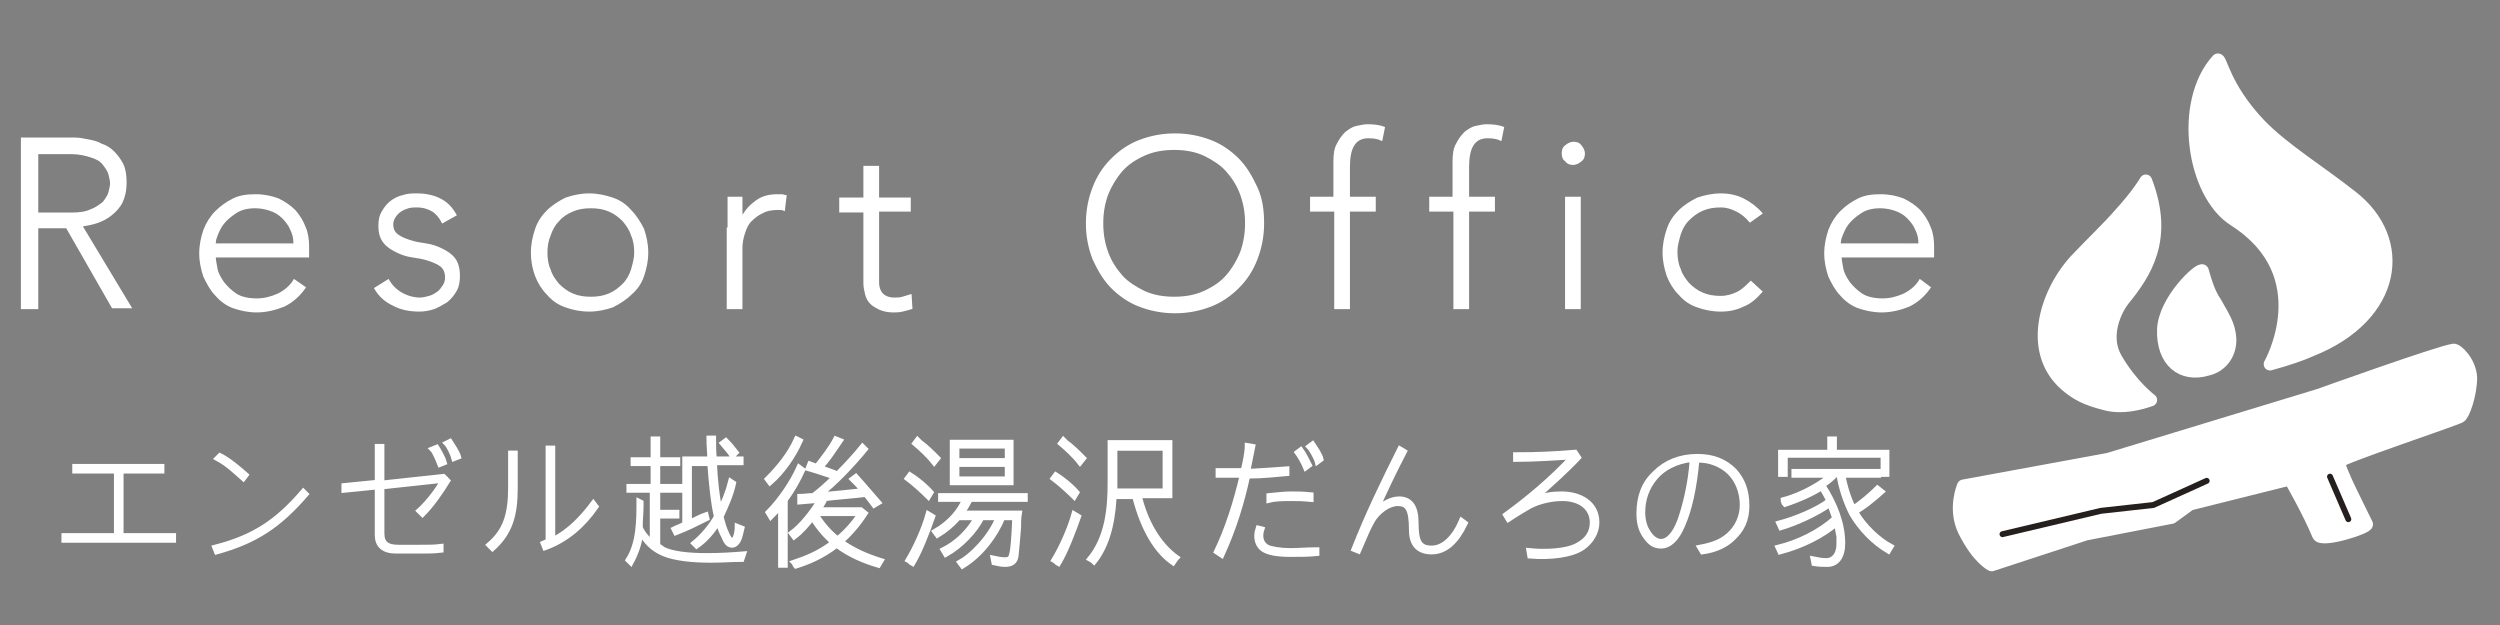 <?xml version="1.0" encoding="utf-8"?>
<!-- Generator: Adobe Illustrator 25.0.0, SVG Export Plug-In . SVG Version: 6.00 Build 0)  -->
<svg version="1.1" id="レイヤー_1" xmlns="http://www.w3.org/2000/svg" xmlns:xlink="http://www.w3.org/1999/xlink" x="0px"
	 y="0px" viewBox="0 0 300 75" style="enable-background:new 0 0 300 75;" xml:space="preserve">
<rect x="0" y="0" width="300" height="75" fill="#808080" stroke="none"/>
<style type="text/css">
	.st0{fill:#FFFFFF;stroke:#FFFFFF;stroke-width:0.185;stroke-miterlimit:10;}
	.st1{fill:#FFFFFF;stroke:#FFFFFF;stroke-width:0.653;stroke-miterlimit:10;}
	.st2{fill:#FFFFFF;stroke:#FFFFFF;stroke-width:0.37;stroke-miterlimit:10;}
	.st3{fill:#FFFFFF;stroke:#FFFFFF;stroke-width:1.512;stroke-linecap:round;stroke-linejoin:round;stroke-miterlimit:10;}
	.st4{fill:#FFFFFF;stroke:#FFFFFF;stroke-width:1.512;stroke-miterlimit:10;}
	.st5{fill:#FFFFFF;stroke:#FFFFFF;stroke-width:1.512;stroke-linecap:round;stroke-linejoin:round;}
	.st6{fill:none;stroke:#251F1D;stroke-width:0.709;stroke-linecap:round;stroke-miterlimit:2;}
	.st7{fill:none;stroke:#251F1D;stroke-width:0.709;stroke-linecap:round;stroke-linejoin:round;}
</style>
<g>
	<g>
		<path class="st0" d="M2.6,16.6h5.3c0.3,0,0.6,0,1.1,0c0.5,0,1,0.1,1.5,0.2c0.5,0.1,1.1,0.2,1.6,0.5c0.6,0.2,1.1,0.5,1.5,0.9
			c0.4,0.4,0.8,0.9,1.1,1.5c0.3,0.6,0.4,1.4,0.4,2.2c0,1-0.2,1.8-0.5,2.4c-0.3,0.6-0.8,1.1-1.3,1.5c-0.5,0.4-1.1,0.7-1.7,0.9
			c-0.6,0.2-1.2,0.3-1.8,0.4l5.9,9.8h-2.2L8,27.3H4.5V37H2.6V16.6z M4.5,25.6h4c1,0,1.8-0.1,2.4-0.4c0.6-0.2,1.1-0.6,1.5-0.9
			c0.3-0.4,0.6-0.8,0.7-1.2c0.1-0.4,0.2-0.8,0.2-1.1c0-0.3-0.1-0.7-0.2-1.1c-0.1-0.4-0.4-0.8-0.7-1.2c-0.3-0.4-0.8-0.7-1.5-0.9
			c-0.6-0.2-1.4-0.4-2.4-0.4h-4V25.6z"/>
		<path class="st0" d="M36.6,34.5c-0.7,1-1.5,1.7-2.5,2.2c-1,0.4-2.1,0.7-3.3,0.7c-1,0-1.9-0.2-2.8-0.5c-0.8-0.3-1.5-0.8-2.1-1.5
			c-0.6-0.6-1-1.4-1.4-2.2c-0.3-0.9-0.5-1.8-0.5-2.8c0-1,0.2-1.9,0.5-2.8c0.3-0.8,0.8-1.6,1.4-2.2c0.6-0.6,1.3-1.1,2.1-1.5
			c0.8-0.4,1.7-0.5,2.7-0.5c1,0,1.9,0.2,2.7,0.5c0.8,0.4,1.4,0.8,2,1.4c0.5,0.6,0.9,1.2,1.2,2c0.3,0.7,0.4,1.5,0.4,2.3v1.2H25.8
			c0,0.4,0.1,0.8,0.2,1.4s0.4,1.1,0.8,1.7c0.4,0.5,0.9,1,1.5,1.4c0.6,0.4,1.5,0.6,2.5,0.6c0.9,0,1.7-0.2,2.6-0.6
			c0.8-0.4,1.5-1,1.9-1.7L36.6,34.5z M35.3,29.2c0-0.6-0.1-1.1-0.4-1.7c-0.2-0.5-0.6-1-1-1.4c-0.4-0.4-0.9-0.7-1.5-0.9
			c-0.6-0.2-1.2-0.3-1.8-0.3c-0.9,0-1.7,0.2-2.3,0.6c-0.6,0.4-1.1,0.8-1.5,1.3c-0.4,0.5-0.6,1-0.8,1.5c-0.2,0.5-0.2,0.8-0.2,1H35.3z
			"/>
		<path class="st0" d="M46.6,33.6c0.4,0.7,0.9,1.2,1.6,1.6c0.7,0.4,1.5,0.6,2.2,0.6c0.4,0,0.7-0.1,1.1-0.2c0.4-0.1,0.7-0.3,1-0.5
			c0.3-0.2,0.5-0.5,0.7-0.8c0.2-0.3,0.3-0.6,0.3-1c0-0.6-0.2-1.1-0.6-1.4c-0.4-0.3-0.9-0.5-1.5-0.7s-1.2-0.3-1.9-0.4
			c-0.7-0.1-1.3-0.3-1.9-0.6c-0.6-0.3-1.1-0.6-1.5-1.1c-0.4-0.5-0.6-1.1-0.6-2c0-0.7,0.1-1.2,0.4-1.7c0.3-0.5,0.6-0.9,1-1.2
			c0.4-0.3,0.9-0.6,1.5-0.7c0.5-0.2,1.1-0.2,1.6-0.2c1.1,0,2,0.2,2.8,0.6c0.8,0.4,1.4,1,1.9,1.9l-1.6,0.9c-0.3-0.6-0.7-1.1-1.2-1.4
			c-0.5-0.3-1.1-0.5-1.9-0.5c-0.3,0-0.6,0-1,0.1c-0.3,0.1-0.6,0.2-0.9,0.4c-0.3,0.2-0.5,0.4-0.7,0.7c-0.2,0.3-0.3,0.6-0.3,0.9
			c0,0.6,0.2,1,0.6,1.3c0.4,0.3,0.9,0.5,1.5,0.7c0.6,0.2,1.2,0.3,1.9,0.4s1.3,0.3,1.9,0.6c0.6,0.3,1.1,0.6,1.5,1.1
			c0.4,0.5,0.6,1.2,0.6,2.1c0,0.7-0.1,1.3-0.4,1.8c-0.3,0.5-0.6,0.9-1.1,1.3c-0.5,0.3-1,0.6-1.5,0.8c-0.6,0.2-1.2,0.3-1.8,0.3
			c-1.1,0-2.2-0.2-3.1-0.7c-0.9-0.4-1.7-1.1-2.2-2L46.6,33.6z"/>
		<path class="st0" d="M63.8,30.3c0-1,0.2-1.9,0.5-2.8c0.3-0.9,0.8-1.6,1.4-2.2c0.6-0.6,1.4-1.1,2.2-1.5c0.9-0.3,1.8-0.5,2.8-0.5
			c1,0,1.9,0.2,2.8,0.5c0.9,0.3,1.6,0.8,2.2,1.5c0.6,0.6,1.1,1.4,1.5,2.2c0.3,0.9,0.5,1.8,0.5,2.8c0,1-0.2,1.9-0.5,2.8
			c-0.3,0.9-0.8,1.6-1.5,2.2c-0.6,0.6-1.4,1.1-2.2,1.5c-0.9,0.3-1.8,0.5-2.8,0.5c-1,0-2-0.2-2.8-0.5c-0.9-0.3-1.6-0.8-2.2-1.5
			c-0.6-0.6-1.1-1.4-1.4-2.2C64,32.3,63.8,31.4,63.8,30.3z M65.6,30.3c0,0.7,0.1,1.5,0.4,2.1c0.2,0.7,0.6,1.2,1,1.7
			c0.5,0.5,1,0.9,1.7,1.2c0.7,0.3,1.4,0.4,2.2,0.4s1.5-0.1,2.2-0.4c0.7-0.3,1.2-0.7,1.7-1.2c0.5-0.5,0.8-1.1,1-1.7
			c0.2-0.7,0.4-1.4,0.4-2.1c0-0.7-0.1-1.5-0.4-2.1c-0.2-0.7-0.6-1.2-1-1.7c-0.5-0.5-1-0.9-1.7-1.2c-0.7-0.3-1.4-0.4-2.2-0.4
			s-1.5,0.1-2.2,0.4C68,25.6,67.4,26,67,26.5c-0.5,0.5-0.8,1.1-1,1.7C65.7,28.9,65.6,29.6,65.6,30.3z"/>
		<path class="st0" d="M87.4,27.4c0-0.2,0-0.6,0-0.9c0-0.4,0-0.7,0-1.1c0-0.4,0-0.7,0-1c0-0.3,0-0.6,0-0.7H89c0,0.5,0,1,0,1.4
			c0,0.5,0,0.8,0.1,0.9c0.4-0.8,1-1.4,1.7-1.9c0.7-0.5,1.5-0.7,2.5-0.7c0.2,0,0.3,0,0.5,0c0.2,0,0.3,0.1,0.5,0.1l-0.2,1.7
			c-0.2-0.1-0.5-0.1-0.7-0.1c-0.7,0-1.4,0.1-1.9,0.4c-0.5,0.2-1,0.6-1.4,1c-0.4,0.4-0.6,0.9-0.8,1.5c-0.2,0.6-0.3,1.2-0.3,1.8V37
			h-1.7V27.4z"/>
		<path class="st0" d="M109.2,25.3h-3.8v8.6c0,0.6,0.2,1.1,0.5,1.4c0.3,0.3,0.8,0.5,1.4,0.5c0.3,0,0.7,0,1-0.1
			c0.3-0.1,0.7-0.2,1-0.3l0.1,1.6c-0.3,0.1-0.7,0.2-1.1,0.3c-0.4,0.1-0.8,0.1-1.1,0.1c-0.6,0-1.1-0.1-1.6-0.3
			c-0.4-0.2-0.8-0.4-1.1-0.7c-0.3-0.3-0.5-0.7-0.6-1.1c-0.1-0.4-0.2-0.9-0.2-1.3v-8.6h-2.9v-1.6h2.9v-3.8h1.7v3.8h3.8V25.3z"/>
		<path class="st0" d="M130.4,26.8c0-1.6,0.3-3,0.8-4.3c0.5-1.3,1.2-2.4,2.2-3.4c0.9-0.9,2-1.7,3.3-2.2c1.3-0.5,2.7-0.8,4.3-0.8
			c1.6,0,3,0.3,4.3,0.8c1.3,0.5,2.4,1.3,3.3,2.2c0.9,0.9,1.6,2.1,2.2,3.4s0.8,2.7,0.8,4.3s-0.3,3-0.8,4.3c-0.5,1.3-1.2,2.4-2.2,3.4
			c-0.9,0.9-2,1.7-3.3,2.2c-1.3,0.5-2.7,0.8-4.3,0.8c-1.6,0-3-0.3-4.3-0.8s-2.4-1.3-3.3-2.2c-0.9-0.9-1.6-2.1-2.2-3.4
			C130.7,29.8,130.4,28.4,130.4,26.8z M132.3,26.8c0,1.3,0.2,2.4,0.6,3.5c0.4,1.1,1,2,1.7,2.8c0.7,0.8,1.7,1.4,2.7,1.9
			c1.1,0.5,2.3,0.7,3.6,0.7c1.3,0,2.5-0.2,3.6-0.7c1.1-0.5,2-1.1,2.7-1.9c0.7-0.8,1.3-1.8,1.7-2.8c0.4-1.1,0.6-2.3,0.6-3.5
			c0-1.3-0.2-2.4-0.6-3.5c-0.4-1.1-1-2-1.7-2.8c-0.7-0.8-1.7-1.4-2.7-1.9c-1.1-0.5-2.3-0.7-3.6-0.7c-1.3,0-2.5,0.2-3.6,0.7
			c-1.1,0.5-2,1.1-2.7,1.9c-0.7,0.8-1.3,1.8-1.7,2.8C132.5,24.4,132.3,25.5,132.3,26.8z"/>
		<path class="st0" d="M160.1,25.3h-2.8v-1.6h2.8v-4.3c0-0.9,0.1-1.6,0.4-2.1c0.3-0.6,0.6-1,1-1.4c0.4-0.3,0.8-0.6,1.3-0.7
			c0.5-0.1,0.9-0.2,1.3-0.2c0.8,0,1.5,0.1,2,0.3l-0.3,1.5c-0.4-0.2-0.9-0.3-1.6-0.3c-1.6,0-2.3,1.2-2.3,3.5v3.7h3.1v1.6h-3.1V37
			h-1.7V25.3z"/>
		<path class="st0" d="M174.4,25.3h-2.8v-1.6h2.8v-4.3c0-0.9,0.1-1.6,0.4-2.1c0.3-0.6,0.6-1,1-1.4c0.4-0.3,0.8-0.6,1.3-0.7
			c0.5-0.1,0.9-0.2,1.3-0.2c0.8,0,1.5,0.1,2,0.3l-0.3,1.5c-0.4-0.2-0.9-0.3-1.6-0.3c-1.6,0-2.3,1.2-2.3,3.5v3.7h3.1v1.6h-3.1V37
			h-1.7V25.3z"/>
		<path class="st0" d="M187.5,18.4c0-0.4,0.1-0.7,0.4-0.9c0.2-0.2,0.6-0.4,0.9-0.4c0.4,0,0.7,0.1,0.9,0.4c0.2,0.2,0.4,0.6,0.4,0.9
			c0,0.4-0.1,0.7-0.4,0.9c-0.2,0.2-0.6,0.4-0.9,0.4c-0.4,0-0.7-0.1-0.9-0.4C187.6,19.1,187.5,18.8,187.5,18.4z M187.9,23.7h1.7V37
			h-1.7V23.7z"/>
		<path class="st0" d="M211.4,35c-0.7,0.8-1.4,1.4-2.2,1.7c-0.8,0.4-1.7,0.6-2.7,0.6c-1,0-2-0.2-2.8-0.5c-0.9-0.3-1.6-0.8-2.2-1.5
			c-0.6-0.6-1.1-1.4-1.4-2.2c-0.3-0.9-0.5-1.8-0.5-2.8c0-1,0.2-1.9,0.5-2.8c0.3-0.9,0.8-1.6,1.4-2.2c0.6-0.6,1.4-1.1,2.2-1.5
			c0.9-0.3,1.8-0.5,2.8-0.5c1,0,1.9,0.2,2.7,0.6c0.8,0.4,1.6,1,2.2,1.7l-1.4,1c-0.5-0.6-1-1-1.6-1.3c-0.6-0.3-1.2-0.5-1.9-0.5
			c-0.8,0-1.5,0.1-2.2,0.4c-0.7,0.3-1.2,0.7-1.7,1.2c-0.5,0.5-0.8,1.1-1,1.7c-0.2,0.7-0.4,1.4-0.4,2.1c0,0.7,0.1,1.5,0.4,2.1
			c0.2,0.7,0.6,1.2,1,1.7c0.5,0.5,1,0.9,1.7,1.2c0.7,0.3,1.4,0.4,2.2,0.4c0.7,0,1.4-0.2,2-0.5c0.6-0.3,1.1-0.8,1.6-1.3L211.4,35z"/>
		<path class="st0" d="M231.6,34.5c-0.7,1-1.5,1.7-2.5,2.2c-1,0.4-2.1,0.7-3.3,0.7c-1,0-1.9-0.2-2.8-0.5c-0.8-0.3-1.5-0.8-2.1-1.5
			c-0.6-0.6-1-1.4-1.4-2.2c-0.3-0.9-0.5-1.8-0.5-2.8c0-1,0.2-1.9,0.5-2.8c0.3-0.8,0.8-1.6,1.4-2.2c0.6-0.6,1.3-1.1,2.1-1.5
			c0.8-0.4,1.7-0.5,2.7-0.5c1,0,1.9,0.2,2.7,0.5c0.8,0.4,1.4,0.8,2,1.4c0.5,0.6,0.9,1.2,1.2,2c0.3,0.7,0.4,1.5,0.4,2.3v1.2h-11.1
			c0,0.4,0.1,0.8,0.2,1.4c0.1,0.6,0.4,1.1,0.8,1.7c0.4,0.5,0.9,1,1.5,1.4s1.5,0.6,2.5,0.6c0.9,0,1.7-0.2,2.6-0.6
			c0.8-0.4,1.5-1,1.9-1.7L231.6,34.5z M230.3,29.2c0-0.6-0.1-1.1-0.4-1.7c-0.2-0.5-0.6-1-1-1.4c-0.4-0.4-0.9-0.7-1.5-0.9
			c-0.6-0.2-1.2-0.3-1.8-0.3c-0.9,0-1.7,0.2-2.3,0.6c-0.6,0.4-1.1,0.8-1.5,1.3c-0.4,0.5-0.6,1-0.8,1.5c-0.2,0.5-0.2,0.8-0.2,1H230.3
			z"/>
	</g>
	<g>
		<path class="st1" d="M20.8,64.8H7.7v-0.5H14v-7.8H9v-0.5h10.4v0.5h-4.9v7.8h6.3V64.8z"/>
		<path class="st1" d="M36.7,59.3c-3.2,3.7-6,5.6-10.7,6.9l-0.2-0.5c4.7-1.2,7.5-3.1,10.6-6.7L36.7,59.3z M29.2,57.4
			c-0.8-0.7-1.8-1.7-3.1-2.4l0.3-0.3c1,0.5,2.2,1.5,3.1,2.3L29.2,57.4z"/>
		<path class="st1" d="M52.9,66c-0.9,0.1-1.4,0.1-2.4,0.1h-3c-1.5,0-2.2-0.7-2.2-1.9v-5.8l-4,0.4v-0.5l4-0.4v-4.3h0.5V58l7.4-0.8
			l0.5,0.5c-0.8,1.3-1.9,2.9-3,4l-0.4-0.4c0.7-0.6,2.1-2.2,2.9-3.7l-7.4,0.8V64c0,1.2,0.6,1.7,2,1.7h2.5c1.2,0,1.8,0,2.6-0.1V66z
			 M52.8,55.7c-0.2-0.5-0.6-1.5-0.9-1.8l0.5-0.2c0.2,0.3,0.8,1.4,0.9,1.8L52.8,55.7z M54.5,55c-0.1-0.4-0.6-1.5-0.9-1.8L54,53
			c0.2,0.3,0.9,1.4,1,1.8L54.5,55z"/>
		<path class="st1" d="M58.7,65.4c2-1.7,2.6-3.7,2.6-6.9v-4.1h0.5v4.2c0,3.2-0.6,5.3-2.7,7.2L58.7,65.4z M71.5,60.8
			c-1.6,2.3-3.6,4-6.1,4.9l-0.2-0.5c0.2-0.1,0.5-0.2,0.6-0.2V53.8h0.5v11c2.1-1,3.7-2.8,4.9-4.4L71.5,60.8z"/>
		<path class="st1" d="M76.9,60.3v0.4c0,0.8-0.1,1.7-0.1,2.6c0.3,0.7,0.8,1.3,1.5,1.9v-6.4h-2.8v-0.4h2.9v-2.8h-2.4v-0.4h2.4v-2.5
			h0.5v2.5h2.4v0.4h-2.4v2.8h2.7v0.4h-2.7v2.7h2.3v0.4h-2.3v3.6c0.2,0.1,0.4,0.2,0.6,0.4c1.1,0.6,3.2,0.8,5.3,0.8
			c1.7,0,3.2-0.1,4.4-0.2l-0.2,0.6c-1.2,0-2.3,0.1-3.7,0.1c-2.1,0-4.3-0.2-5.7-0.8c-1.4-0.6-2.1-1.5-2.7-2.5l-0.1,0.4
			c-0.1,0.9-0.5,2.1-1.1,3.2c-0.1-0.1-0.2-0.2-0.3-0.3c1.3-2,1.3-4.8,1.3-7L76.9,60.3z M88,58c-0.3,1.4-0.9,2.7-1.5,4
			c0.2,0.8,0.4,1.5,0.7,2.1c0.2,0.4,0.4,0.8,0.6,0.8c0.2,0,0.4-0.2,0.5-0.5c0.1-0.3,0.2-0.7,0.2-1.2l0.5,0.2c-0.1,0.4-0.2,1-0.4,1.4
			c-0.2,0.4-0.5,0.6-0.7,0.6c-0.4,0-0.7-0.2-1-1c-0.3-0.5-0.5-1.1-0.7-1.8c-0.7,1.2-1.6,2.2-2.6,2.9c-0.1-0.1-0.2-0.2-0.3-0.3
			c1.1-0.9,2-2,2.7-3.2c-0.4-1.7-0.6-3.8-0.8-6.4h-2.5v7.1c0.7-0.3,1.4-0.7,2-0.9l0.1,0.4c-1.2,0.6-2.4,1.2-3.7,1.7l-0.2-0.4
			c0.2-0.1,0.4-0.2,0.7-0.3l0.6-0.3v-7.8h3c0-0.8-0.1-1.6-0.1-2.5h0.5c0,0.8,0,1.7,0.1,2.5h3.2v0.4h-3.2c0.1,2.1,0.3,4.1,0.7,5.8
			c0.5-1.1,1-2.3,1.3-3.5L88,58z M87.9,54.7c-0.3-0.5-0.8-1-1.2-1.5l0.4-0.3c0.5,0.5,0.8,0.9,1.2,1.4L87.9,54.7z"/>
		<path class="st1" d="M96,52.9c-0.8,1.8-2.1,3.7-3.6,5l-0.3-0.4c1.4-1.4,2.7-3,3.5-4.8L96,52.9z M93.7,67.7v-6
			c0-0.4,0.1-0.8,0.1-1.2c-0.4,0.6-0.9,1.1-1.3,1.5l-0.3-0.5c1.4-1.4,2.9-3.6,3.7-5.4l0.4,0.3c-0.5,1.1-1.2,2.4-2.1,3.6v7.8H93.7z
			 M103.8,53.9c-1.3,1.6-3.7,4.2-5.5,5.5c1.7-0.1,3.4-0.3,5.3-0.5c-0.4-0.5-0.9-1-1.3-1.4l0.4-0.3c1,1.1,1.9,2.2,2.7,3.1l-0.5,0.3
			c-0.3-0.4-0.6-0.8-1-1.3c-1.6,0.2-3.2,0.3-4.9,0.5c-0.2,0.5-0.5,0.9-0.8,1.4h5.1l0.5,0.4c-0.9,1.4-1.9,2.5-2.9,3.4
			c1.5,1.1,3.2,1.8,4.8,2.3l-0.3,0.5c-1.7-0.5-3.4-1.2-5-2.4c-1.8,1.4-3.6,2.1-4.9,2.5c-0.1-0.1-0.1-0.3-0.2-0.4
			c1.5-0.5,3.2-1.2,4.7-2.4c-0.9-0.8-1.8-1.8-2.5-3c-0.7,0.9-1.4,1.7-2.2,2.3l-0.3-0.4c1.2-0.9,2.4-2.4,3.4-4l-2.4,0.2
			C96,59.9,96,59.8,96,59.6c0.5,0,1-0.1,1.6-0.1c0.8-0.6,1.7-1.4,2.6-2.3c-1.1-0.3-1.8-0.6-3.2-1l0.2-0.5l0.8,0.3
			c0.8-1,1.8-2.3,2.3-3.3l0.5,0.2c-0.9,1.3-1.5,2.3-2.4,3.2c0.7,0.3,1.4,0.5,2.1,0.8c1.1-1.1,2.2-2.3,3-3.3L103.8,53.9z M100.5,64.7
			c1-0.8,1.9-1.8,2.8-3.1H98l-0.1,0.1C98.6,62.9,99.5,63.9,100.5,64.7z"/>
		<g>
			<path class="st1" d="M111.4,59.6c-0.7-0.7-1.7-1.6-2.5-2.2l0.3-0.4c0.8,0.5,1.8,1.3,2.5,2.1L111.4,59.6z"/>
			<path class="st1" d="M111.9,62c-0.6,1.7-1.5,4.1-2.4,5.6c-0.2-0.1-0.3-0.3-0.5-0.4c0.9-1.5,1.9-3.7,2.4-5.5L111.9,62z"/>
			<path class="st1" d="M112.1,55.5c-0.7-0.9-1.6-1.7-2.3-2.3l0.3-0.4l0.3,0.3c0.7,0.5,1.3,1.1,2,1.8l0.1,0.1L112.1,55.5z"/>
		</g>
		<path class="st1" d="M116.4,59.9c-0.3,0.6-0.6,1.2-1.1,1.7h7c-0.1,0.6-0.1,1.1-0.1,1.7c-0.1,1.3-0.2,2.5-0.3,3.4
			c-0.1,0.7-0.5,1-1.3,1c-0.5,0-0.8-0.1-1.3-0.2l-0.1-0.5c0.5,0.1,0.9,0.2,1.4,0.2c0.4,0,0.7-0.1,0.8-0.6c0.2-0.6,0.3-2.2,0.4-4.5
			h-1.5c-0.8,2-2.5,4.4-4.8,5.8l-0.3-0.4c1.3-0.7,3.6-2.9,4.6-5.4h-2c-0.8,1.6-2.5,3.4-4.3,4.4l-0.3-0.5c1.6-0.8,3.1-2.2,4-3.9H115
			c-0.7,0.8-1.5,1.5-2.5,2.1l-0.3-0.4c1.9-1.1,3-2.5,3.6-3.9h-2.9v-0.4H123v0.4H116.4z"/>
		<g>
			<path class="st1" d="M114.3,53.1v4.8h7v-4.8H114.3z M120.9,57.5h-6.1v-1.8h6.1V57.5z M120.9,55.3h-6.1v-1.8h6.1V55.3z"/>
		</g>
		<path class="st2" d="M136.9,59.8l0-0.2h3.6V53h-7.4v4.9c0,3.1-0.3,6.6-2.5,9.2c0.2,0.1,0.5,0.3,0.7,0.5c1.5-1.8,2.3-4.4,2.5-7.8
			l0-0.1h2.3l0,0.1c1,3.8,2.6,6.5,4.7,7.9c0.2-0.3,0.4-0.6,0.6-0.8C139.5,65.6,137.8,63.2,136.9,59.8z M133.9,58.8v-4.9h5.8v4.9
			H133.9z"/>
		<path class="st1" d="M146,66.2c1.3-2.7,2.3-5.8,3.1-9.2h-2.9v-0.5h3c0.2-0.8,0.5-2.2,0.5-3l0.6,0.1c-0.2,1-0.4,2-0.6,3
			c1.8-0.1,3.4-0.2,4.7-0.3v0.5c-1.2,0.1-2.8,0.3-4.7,0.3c-0.7,3.2-1.6,6.2-3.1,9.5L146,66.2z M158,66.4c-0.9,0.1-2,0.1-3.2,0.1
			c-1.5,0-2.6-0.2-3.2-0.6c-0.6-0.4-1-1.3-0.6-2.5l0.4,0.1c-0.3,0.9-0.1,1.8,0.7,2.2c0.4,0.2,1.6,0.4,2.7,0.4c1.1,0,2.1-0.1,3.2-0.1
			V66.4z M157.3,59.9c-1.1-0.1-1.5-0.1-2.4-0.1c-0.8,0-1.8,0-2.6,0.2v-0.5c1-0.1,1.9-0.2,2.6-0.2c0.7,0,1.4,0,2.4,0.1V59.9z
			 M156.7,56.1c-0.2-0.5-0.7-1.4-1-1.8l0.4-0.3c0.3,0.4,0.8,1.4,1,1.8L156.7,56.1z M158.1,55.4c-0.1-0.4-0.7-1.5-1-1.8l0.4-0.3
			c0.2,0.3,0.9,1.3,1,1.8L158.1,55.4z"/>
		<path class="st1" d="M175.8,62.8c-1,2.1-2.3,3.4-4,3.4c-1.6,0-2.4-0.9-2.4-2.6c0-2.6-0.5-3.2-1.7-3.2c-1,0-2.4,0.9-3.1,2.2
			c-0.3,0.5-0.8,1.6-1.6,3.5l-0.5-0.2c1.7-4.3,3.5-8,5.5-12l0.5,0.3c-1.1,2.1-2.5,5-3.4,7.1c0.9-0.9,1.9-1.4,2.8-1.4
			c1.3,0,2,0.9,2,2.8c0,2.3,0.4,3.1,1.9,3.1c1.4,0,2.7-1.2,3.6-3.3L175.8,62.8z"/>
		<path class="st1" d="M183.5,66.1c1.9,0.2,4.6,0.1,5.9-0.7c1.1-0.6,1.7-1.5,1.7-2.7c0-1.8-1.5-2.9-3.6-2.9c-1.3,0-2.7,0.3-3.9,0.9
			c-0.5,0.3-1.4,0.8-2.6,1.6l-0.3-0.5c2.6-1.9,5.4-4.2,8-7c-1.5,0.1-4.8,0.3-6.8,0.3v-0.5c2.7,0,4.7-0.1,7.1-0.3l0.4,0.6
			c-1.1,1.2-3.9,3.8-5.5,5.1c1.4-0.6,2.5-0.7,3.5-0.7c2.2,0,4.2,1.1,4.2,3.4c0,1.2-0.7,2.3-1.7,3c-1.3,0.9-3.9,1.2-6.3,1L183.5,66.1
			z"/>
		<path class="st1" d="M204,65.7c1.6-0.3,2.6-0.7,3.5-1.5c1-0.9,1.6-2.2,1.6-3.6c0-1.6-0.6-3-1.5-3.9c-0.9-0.9-2.4-1.6-4-1.5
			c-0.3,3.4-0.9,6-1.7,7.8c-0.7,1.7-1.6,2.5-2.6,2.5c-0.8,0-1.3-0.4-1.8-1.1c-0.6-0.8-0.8-1.7-0.8-2.8c0-2,0.6-3.6,1.9-4.8
			c1.3-1.3,3-2,5.1-2c1.9,0,3.3,0.6,4.4,1.7c1,1.1,1.5,2.4,1.5,4.2c0,1.7-0.6,2.9-1.7,3.9c-0.8,0.8-2.1,1.4-3.6,1.6L204,65.7z
			 M198.6,57.3c-1,1.2-1.5,2.6-1.5,4.2c0,0.8,0.2,1.7,0.6,2.3c0.4,0.7,1,1.2,1.6,1.2c0.9,0,1.7-0.9,2.3-2.5c0.6-1.7,1.3-4.4,1.5-7.4
			C201.1,55.3,199.5,56.2,198.6,57.3z"/>
		<path class="st1" d="M221.1,56.9c0.2,1.3,0.7,2.9,1.3,4.1c0.9-0.6,2.1-1.6,2.9-2.4l0.5,0.4c-0.9,0.8-2.2,1.9-3.2,2.4l0.1,0.1
			c1,1.7,2.7,3.3,4.2,4.1l-0.3,0.5c-1.7-1-3.3-2.6-4.4-4.5c-0.7-1.4-1.3-3.2-1.5-4.7h-0.4c-0.4,0.4-0.9,0.9-1.6,1.3
			c1.5,2.3,2.4,4.7,2.4,7c0,1.6-0.7,2.5-1.8,2.5c-0.5,0-1,0-1.6-0.1l-0.1-0.5c0.5,0.1,1,0.2,1.5,0.2h0.1c0.8,0,1.5-0.7,1.5-2
			c0-0.3,0-0.6,0-0.9c-0.1-0.5-0.2-1.1-0.3-1.6c-1.6,1.4-4.1,2.7-6.8,3.4c-0.1-0.2-0.1-0.3-0.2-0.5c2.4-0.6,4.9-1.8,6.8-3.5
			c-0.2-0.6-0.4-1.1-0.6-1.7c-1.7,1.2-4.2,2.3-5.9,2.8c-0.1-0.2-0.1-0.3-0.2-0.5c1.9-0.5,4.6-1.6,6-2.7c-0.3-0.6-0.6-1.1-0.9-1.6
			c-1.1,0.7-2.6,1.4-4.4,2c-0.1-0.1-0.2-0.4-0.2-0.5c2.6-0.7,4.7-2.1,5.8-3h-4.5v-0.4h10.1v0.4H221.1z M226,56.9v-2.3h-11.8v2.3
			h-0.5v-2.6h5.9v-1.6h0.5v1.6h6.3v2.6H226z"/>
		<g>
			<path class="st1" d="M128.9,59.6c-0.7-0.7-1.7-1.6-2.5-2.2l0.3-0.4c0.8,0.5,1.8,1.3,2.5,2.1L128.9,59.6z"/>
			<path class="st1" d="M129.4,62c-0.6,1.7-1.5,4.1-2.4,5.6c-0.2-0.1-0.3-0.3-0.5-0.4c0.9-1.5,1.9-3.7,2.4-5.5L129.4,62z"/>
			<path class="st1" d="M129.6,55.5c-0.7-0.9-1.6-1.7-2.3-2.3l0.3-0.4l0.3,0.3c0.7,0.5,1.3,1.1,2,1.8l0.1,0.1L129.6,55.5z"/>
		</g>
	</g>
	<g>
		<g>
			<path class="st3" d="M266.1,7.2c0.4-0.4,0.7,3.2,5.1,7.8c2.8,2.9,7.2,5.6,11,8.6c6.7,5.2,5.4,14.3-4.8,18.4
				c-1.1,0.5-2.8,1.1-5,1.7c0,0,6.1-10.7-4.3-17.3C263.1,23.2,261.5,12.3,266.1,7.2z"/>
			<path class="st4" d="M267.6,40.6c0.1,1.8-1,3.3-2.6,3.7c-3.2,1-5.5-1-5.4-4.7c0.1-3.6,4.5-7.6,4.7-7.1c0.7,2.5,1.1,3.1,1.6,3.9
				C266.8,38,267.5,39,267.6,40.6z"/>
			<path class="st3" d="M257.5,21.7c0,0-0.9,1.6-3.2,4.1c-1.1,1.3-3.2,3.3-5,5.2c-3.6,3.7-6.2,11-1.4,15.2c1.3,1.1,2.4,1.7,4.8,2.3
				c1.9,0.5,4,0,5.4-0.5c0,0-2.3-1.7-4.2-5c-1.6-2.8,0.1-6,0.9-7C257.4,32.8,260.2,28.7,257.5,21.7z"/>
		</g>
		<path class="st5" d="M235.6,58.3l17.4-3.2l25.3-7.7c0,0,14.2-5.1,16.1-5.4c0.4-0.1,2,1.4,2.1,3.3c0,2.1-0.9,4.5-1.3,4.7
			c-0.7,0.4-14.2,4.9-14.5,5.4c-0.3,0.5,2.8,6.4,3.3,7.5c0.2,0.4-5.4,2.2-5.8,1.3c-1.1-2.7-3.4-6.7-3.4-6.7l-12,3l-2.2,1.6l-10.3,2
			L239,67.8c0,0-1.6-0.7-3.3-4.1C234.4,61,235.6,58.3,235.6,58.3z"/>
		<line class="st6" x1="279.6" y1="57.2" x2="281.8" y2="62.3"/>
		<polyline class="st7" points="240.3,64.1 252.1,61.3 258.4,60.6 264.8,57.7 		"/>
	</g>
</g>
</svg>
